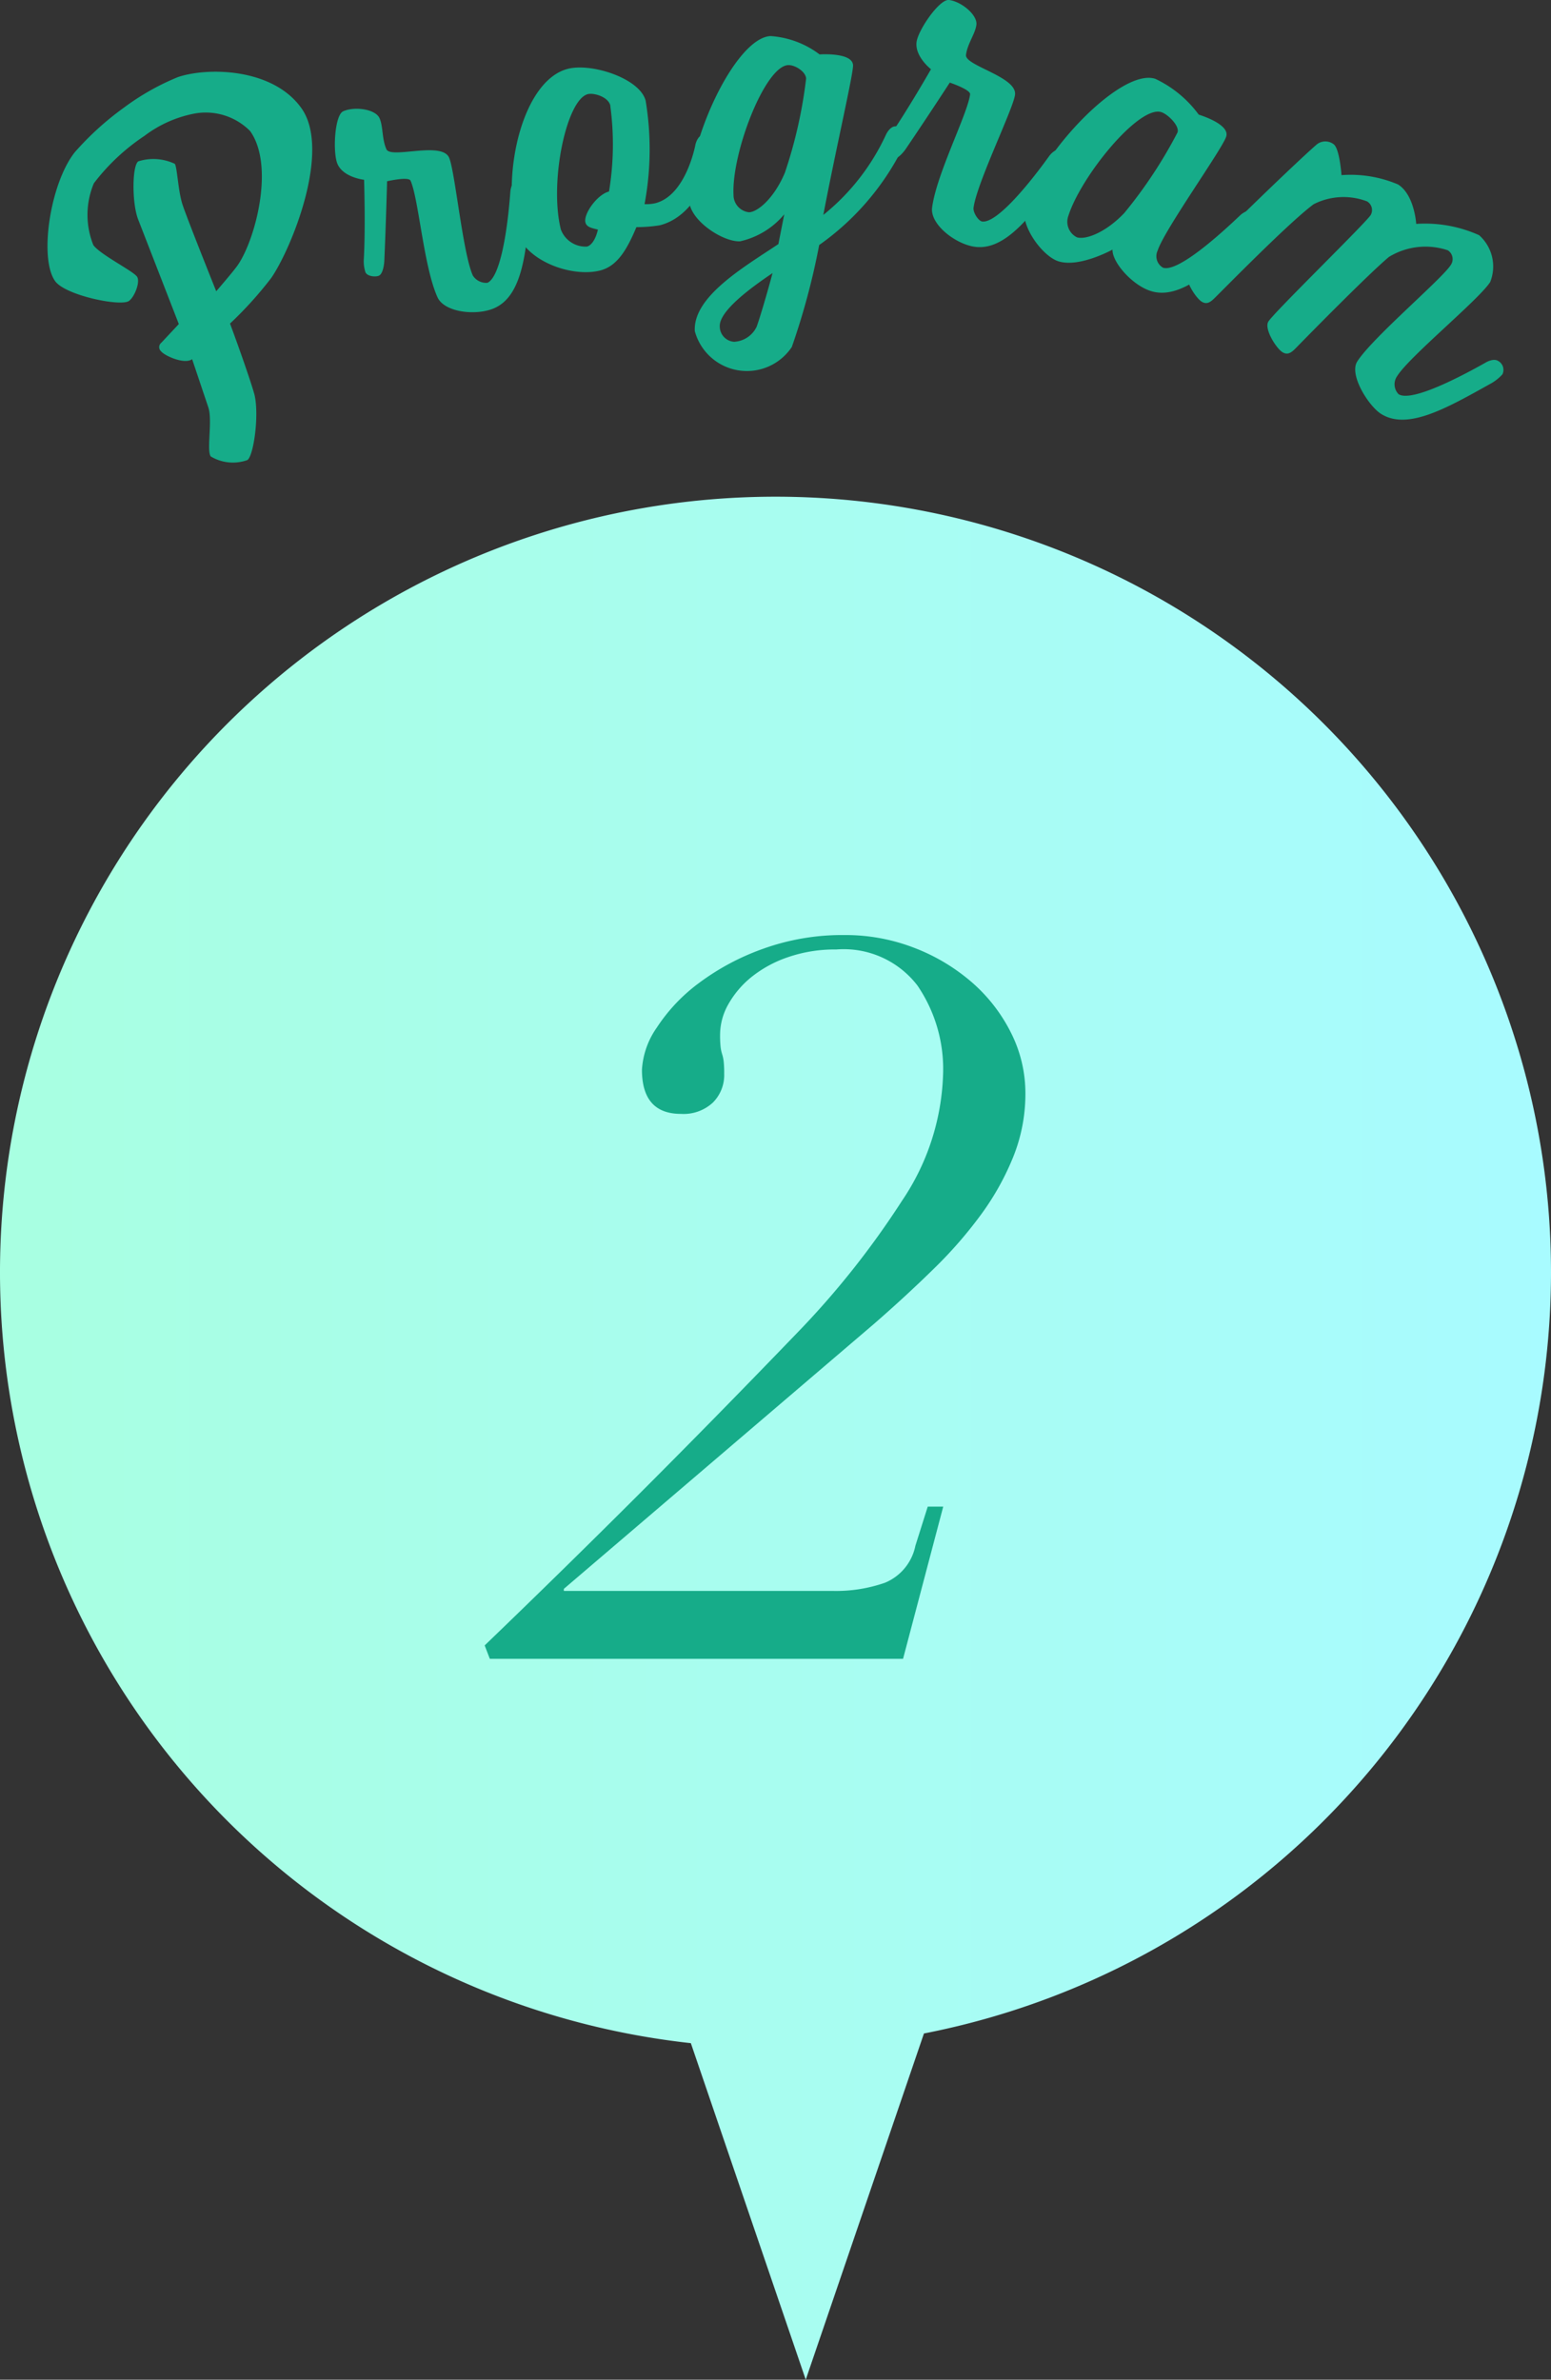<svg xmlns="http://www.w3.org/2000/svg" xmlns:xlink="http://www.w3.org/1999/xlink" width="86" height="131.942" viewBox="0 0 86 131.942">
  <rect x="0" y="0" width="86" height="131.942" fill="#333333" stroke="none"/>
  <defs>
    <linearGradient id="linear-gradient" y1="0.5" x2="1" y2="0.5" gradientUnits="objectBoundingBox">
      <stop offset="0" stop-color="#a8ffe1"/>
      <stop offset="1" stop-color="#a8fbff"/>
    </linearGradient>
  </defs>
  <g id="グループ_7922" data-name="グループ 7922" transform="translate(-444 -3070.621)">
    <g id="グループ_7921" data-name="グループ 7921">
      <g id="グループ_7586" data-name="グループ 7586" transform="translate(-563.863 2503.777)">
        <path id="パス_4389" data-name="パス 4389" d="M1093.863,637.386a43,43,0,1,0-47.694,42.74l6.371,18.659,6.554-19.195A43.008,43.008,0,0,0,1093.863,637.386Z" fill="url(#linear-gradient)"/>
        <g id="グループ_7584" data-name="グループ 7584">
          <path id="パス_4390" data-name="パス 4390" d="M1014.719,572.823a13.66,13.66,0,0,1,3.013-1.706c1.638-.551,5.245-.513,6.84,1.72,1.677,2.346-.554,7.8-1.668,9.417a21.042,21.042,0,0,1-2.287,2.53c.707,1.9,1.283,3.626,1.365,3.98.254,1.126-.054,3.343-.4,3.587a2.385,2.385,0,0,1-2.034-.2c-.245-.342.119-2.048-.145-2.754l-.886-2.637c-.432.31-1.552-.2-1.732-.448a.306.306,0,0,1,.017-.459l.976-1.042L1015.519,579c-.349-.921-.331-2.966.011-3.21a2.779,2.779,0,0,1,2.025.137c.131.181.179,1.455.414,2.216.209.677,1.883,4.85,1.883,4.85s.943-1.088,1.181-1.43c.973-1.384,2.082-5.514.7-7.451a3.46,3.46,0,0,0-3.13-.963,6.665,6.665,0,0,0-2.735,1.232,11.58,11.58,0,0,0-2.8,2.624,4.508,4.508,0,0,0-.03,3.427c.375.525,2.192,1.429,2.419,1.747.2.274-.126,1.124-.445,1.352-.455.325-3.522-.306-4.092-1.1-.9-1.252-.284-5.406,1.089-7.145A16.25,16.25,0,0,1,1014.719,572.823Z" fill="#16ac89"/>
          <path id="パス_4391" data-name="パス 4391" d="M1036.159,577.5s.019-.483.3-.611a.565.565,0,0,1,.754.213,2.538,2.538,0,0,1,.061.894c-.217,2.731-.412,5.216-1.987,5.927-.985.444-2.782.255-3.167-.6-.771-1.707-1.04-5.456-1.494-6.463-.109-.241-1.3.034-1.3.034s-.058,2.265-.155,4.442c0,0-.037.675-.3.794-.176.079-.636.049-.745-.191a1.98,1.98,0,0,1-.087-.777c.093-1.78.012-4.351.012-4.351s-1.134-.12-1.47-.864c-.276-.613-.171-2.715.311-2.932.634-.286,1.788-.122,2.015.381.207.46.126,1.155.383,1.724.246.547,3.059-.458,3.473.461.326.721.756,5.294,1.319,6.542a.873.873,0,0,0,.811.4C1035.552,582.222,1035.976,579.951,1036.159,577.5Z" fill="#16ac89"/>
          <path id="パス_4392" data-name="パス 4392" d="M1044.187,578.114c1.725-.429,2.236-3.251,2.236-3.251s.1-.472.409-.547a.564.564,0,0,1,.7.345,2.566,2.566,0,0,1-.1.89s-.687,3.213-2.994,3.786a8.263,8.263,0,0,1-1.287.1c-.513,1.217-1.046,2.165-2.024,2.408-1.631.4-4.226-.583-4.643-2.261-.8-3.239.387-8.309,2.88-8.927,1.328-.33,3.993.542,4.3,1.777a16.493,16.493,0,0,1-.062,5.729A2.351,2.351,0,0,0,1044.187,578.114Zm-2.482-5.42c-.122-.489-.919-.712-1.245-.631-1.189.295-2.151,4.888-1.5,7.5a1.456,1.456,0,0,0,1.448.952c.257-.064.49-.419.608-.942-.419-.094-.635-.164-.693-.4-.115-.466.656-1.548,1.308-1.71A15.929,15.929,0,0,0,1041.7,572.694Z" fill="#16ac89"/>
          <path id="パス_4393" data-name="パス 4393" d="M1048.9,580.224c-.934.047-2.772-1.133-2.829-2.26-.159-3.164,2.551-9.021,4.516-9.12a5.068,5.068,0,0,1,2.719,1.017c.624-.031,1.827.005,1.857.6.022.456-.946,4.614-1.649,8.3a12.317,12.317,0,0,0,3.476-4.453s.2-.442.506-.458a.565.565,0,0,1,.625.474,2.544,2.544,0,0,1-.269.854,14.584,14.584,0,0,1-4.567,5.252,39.423,39.423,0,0,1-1.518,5.653,2.992,2.992,0,0,1-5.379-.883c-.1-1.9,2.682-3.524,4.635-4.823l.326-1.652A4.448,4.448,0,0,1,1048.9,580.224Zm1.8,1.761c-1.185.8-2.97,2.1-2.927,2.959a.853.853,0,0,0,.788.85,1.466,1.466,0,0,0,1.255-.832C1049.982,584.52,1050.414,583.056,1050.7,581.985Zm.863-11.531c-1.295.065-3.143,4.892-3.028,7.194a.965.965,0,0,0,.866.966c.48-.024,1.379-.767,1.981-2.19a25.686,25.686,0,0,0,1.179-5.227C1052.538,570.813,1051.942,570.435,1051.559,570.454Z" fill="#16ac89"/>
          <path id="パス_4394" data-name="パス 4394" d="M1066.029,575.511s.269-.4.578-.361a.564.564,0,0,1,.532.576,2.549,2.549,0,0,1-.415.793c-1.614,2.214-3.08,4.229-4.794,4.01-1.071-.137-2.5-1.239-2.384-2.167.236-1.856,1.968-5.192,2.107-6.287.034-.262-1.126-.651-1.126-.651s-1.234,1.9-2.456,3.7c0,0-.385.555-.671.519-.19-.024-.567-.29-.534-.553a1.978,1.978,0,0,1,.332-.707c1.01-1.467,2.286-3.7,2.286-3.7s-.9-.7-.8-1.505c.084-.667,1.274-2.4,1.8-2.335.691.088,1.587.831,1.518,1.379-.064.5-.5,1.05-.576,1.668-.075.6,2.845,1.21,2.718,2.21-.1.785-2.125,4.906-2.3,6.263-.034.262.268.735.482.763C1063.041,579.218,1064.59,577.506,1066.029,575.511Z" fill="#16ac89"/>
          <path id="パス_4395" data-name="パス 4395" d="M1077.245,578.551a.564.564,0,0,1,.417.664,2.55,2.55,0,0,1-.555.7c-1.991,1.88-3.8,3.59-5.447,3.061-1.028-.331-2.134-1.595-2.11-2.293,0,0-1.842,1.021-3.007.646-.891-.287-2.191-2.042-1.846-3.116.971-3.015,5.349-7.606,7.222-7a6.338,6.338,0,0,1,2.411,1.986c.594.19,1.706.65,1.523,1.221-.229.708-3.431,5.172-3.8,6.315a.732.732,0,0,0,.3.953c.685.221,2.476-1.194,4.257-2.889C1076.61,578.8,1076.948,578.456,1077.245,578.551Zm-4.988-5.489c-1.235-.4-4.442,3.537-5.148,5.73a.962.962,0,0,0,.468,1.21c.457.146,1.561-.229,2.627-1.348a25.651,25.651,0,0,0,2.952-4.47C1073.273,573.818,1072.622,573.18,1072.257,573.062Z" fill="#16ac89"/>
          <path id="パス_4396" data-name="パス 4396" d="M1089.877,579.884a2.319,2.319,0,0,1,.616,2.593c-.6.957-4.482,4.135-5.156,5.214a.785.785,0,0,0,.076,1.01c.61.382,2.694-.552,4.837-1.76,0,0,.413-.252.678-.087a.564.564,0,0,1,.241.745,2.538,2.538,0,0,1-.71.548c-2.393,1.335-4.548,2.565-6.014,1.648-.691-.433-1.788-2.165-1.33-2.9.815-1.3,4.708-4.587,5.192-5.36a.576.576,0,0,0-.17-.815,3.888,3.888,0,0,0-3.26.369c-1.2,1.007-4.708,4.587-5.187,5.081-.226.226-.435.379-.719.2-.347-.217-1.032-1.3-.777-1.7.331-.53,5.4-5.461,5.675-5.909a.557.557,0,0,0-.208-.752,3.653,3.653,0,0,0-2.96.159c-1.369,1.012-4.977,4.7-5.489,5.2-.227.226-.435.379-.72.2-.346-.217-1.03-1.3-.776-1.7.331-.529,5.869-5.9,7.162-7.018a.76.76,0,0,1,.918-.02c.347.217.45,1.725.45,1.725a6.714,6.714,0,0,1,3.133.515c.916.572,1.01,2.188,1.01,2.188A7.3,7.3,0,0,1,1089.877,579.884Z" fill="#16ac89"/>
        </g>
      </g>
    </g>
    <path id="パス_5497" data-name="パス 5497" d="M-17.841,0H5.073L7.3-8.436H6.441L5.757-6.27A2.822,2.822,0,0,1,4.075-4.218,8.245,8.245,0,0,1,1.2-3.762H-13.737v-.114L3.477-18.582q1.767-1.539,3.306-3.049a23.93,23.93,0,0,0,2.65-3.049A14.707,14.707,0,0,0,11.2-27.873a9.346,9.346,0,0,0,.656-3.477,7.423,7.423,0,0,0-.8-3.363,9.075,9.075,0,0,0-2.166-2.793A10.722,10.722,0,0,0,5.7-39.416a10.557,10.557,0,0,0-3.876-.712,12.966,12.966,0,0,0-4.531.769,13.458,13.458,0,0,0-3.562,1.91A9.588,9.588,0,0,0-8.579-35a4.524,4.524,0,0,0-.826,2.337q0,2.451,2.166,2.451a2.389,2.389,0,0,0,1.767-.627,2.162,2.162,0,0,0,.627-1.6,6.008,6.008,0,0,0-.029-.684,2.089,2.089,0,0,0-.085-.4,2.089,2.089,0,0,1-.085-.4,6.008,6.008,0,0,1-.029-.684,3.445,3.445,0,0,1,.456-1.681,5.281,5.281,0,0,1,1.283-1.511A6.648,6.648,0,0,1-1.311-38.9a7.925,7.925,0,0,1,2.679-.427,5.154,5.154,0,0,1,4.5,1.995,8.215,8.215,0,0,1,1.425,4.9,13.208,13.208,0,0,1-2.28,7.039A47.454,47.454,0,0,1-.855-18.012Q-5.3-13.395-9.491-9.206T-18.126-.741Z" transform="translate(489 3162.592)" fill="#16ac89"/>
  </g>
</svg>
